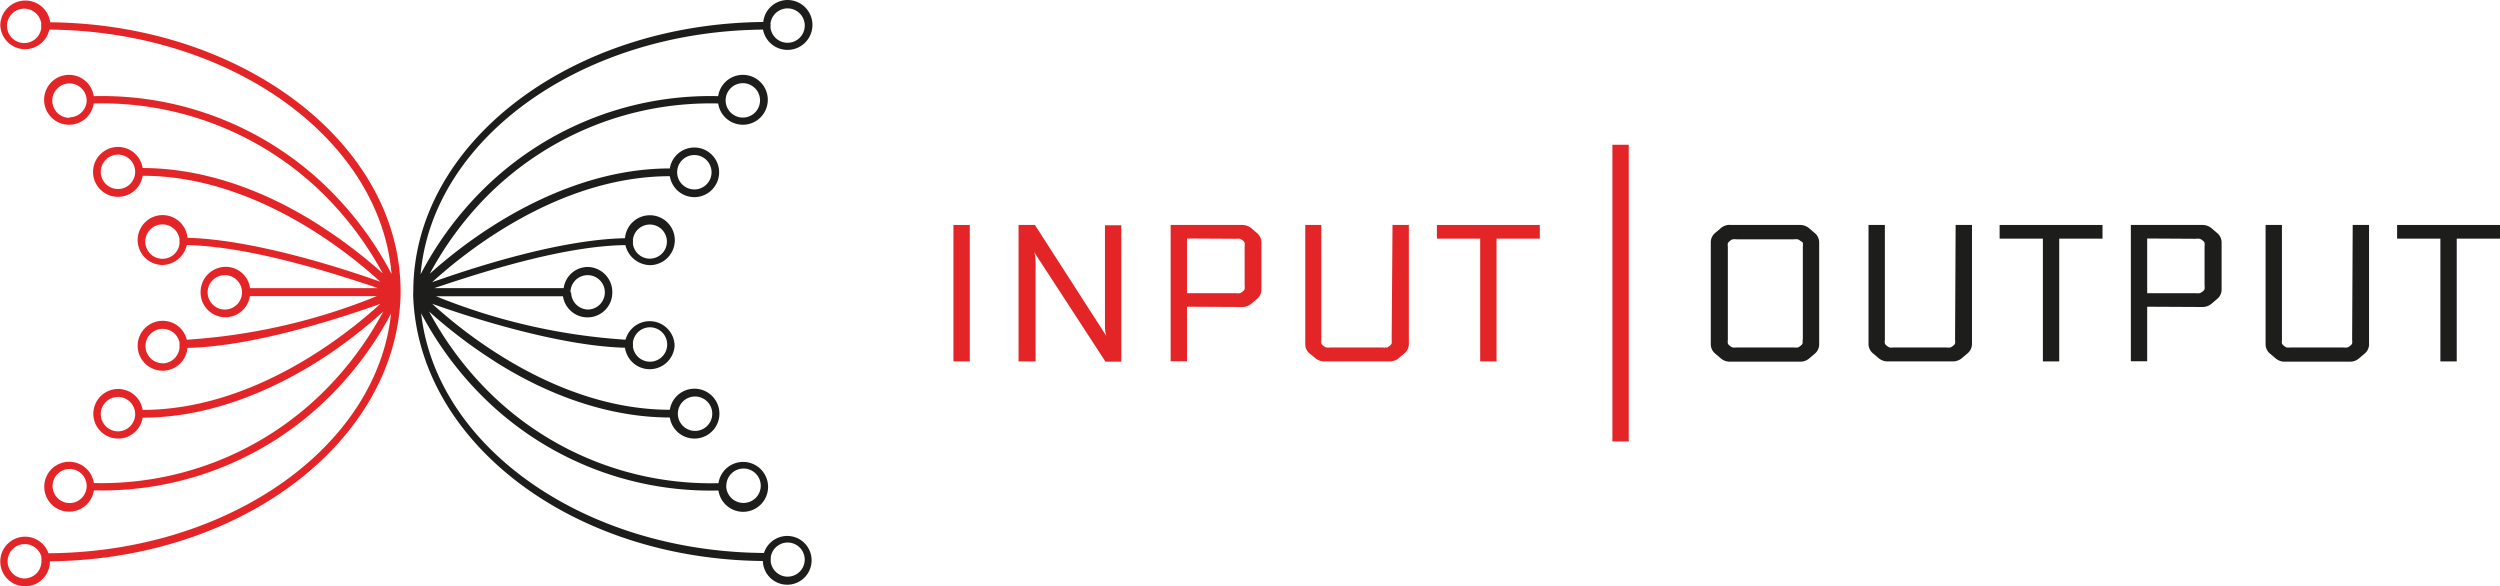 <svg id="Layer_1" data-name="Layer 1" xmlns="http://www.w3.org/2000/svg" viewBox="0 0 177.36 41.6"><title>iohk</title><rect x="67.64" y="15.96" width="1.16" height="9.68" style="fill:#e42527"/><rect x="114.39" y="10.27" width="1.16" height="21.05" style="fill:#e42527"/><path d="M84.75,29.74h0a2.4,2.4,0,0,1-.1-.66v-7.2h1.16v9.68H84.69l-5.06-7.77h0a2.33,2.33,0,0,1,.1.66v7.09H78.52V21.86h1.16Z" transform="translate(-6.26 -5.9)" style="fill:#e42527"/><path d="M90.47,27.66v3.87H89.31V21.86h5.12a1,1,0,0,1,.66.28l.33.28a.87.87,0,0,1,.33.69v3.32a.86.86,0,0,1-.33.69l-.33.28a1,1,0,0,1-.66.28Zm0-4.84V26.7h3.44a1.44,1.44,0,0,0,.32,0,.68.68,0,0,0,.19-.12.41.41,0,0,0,.14-.16,1,1,0,0,0,0-.27V23.39a1,1,0,0,0,0-.27.41.41,0,0,0-.14-.16.71.71,0,0,0-.19-.12,1.49,1.49,0,0,0-.32,0Z" transform="translate(-6.26 -5.9)" style="fill:#e42527"/><path d="M105.05,21.86h1.16v8.43a.86.86,0,0,1-.33.69l-.33.28a1,1,0,0,1-.66.28h-4.7a1,1,0,0,1-.67-.28L99.19,31a.86.86,0,0,1-.33-.69V21.86H100V30a1.05,1.05,0,0,0,0,.27.41.41,0,0,0,.15.16.65.65,0,0,0,.19.12,1.43,1.43,0,0,0,.32,0h3.68a1.45,1.45,0,0,0,.32,0,.66.66,0,0,0,.19-.12.4.4,0,0,0,.14-.16,1,1,0,0,0,0-.27Z" transform="translate(-6.26 -5.9)" style="fill:#e42527"/><polygon points="101.94 15.96 109.24 15.96 109.24 16.93 106.17 16.93 106.17 25.64 105.01 25.64 105.01 16.93 101.94 16.93 101.94 15.96" style="fill:#e42527"/><path d="M128.93,21.86H134a1,1,0,0,1,.66.28l.33.28a.86.86,0,0,1,.33.69v7.19A.86.86,0,0,1,135,31l-.33.28a1,1,0,0,1-.66.28h-5.06a1,1,0,0,1-.66-.28l-.33-.28a.86.86,0,0,1-.33-.69V23.1a.86.86,0,0,1,.33-.69l.33-.28a1,1,0,0,1,.66-.28M134.16,30V23.39a1.08,1.08,0,0,0,0-.27A.45.45,0,0,0,134,23a.65.65,0,0,0-.19-.12,1.39,1.39,0,0,0-.32,0h-4a1.39,1.39,0,0,0-.32,0,.63.63,0,0,0-.19.12.45.45,0,0,0-.14.16,1.08,1.08,0,0,0,0,.27V30a1.06,1.06,0,0,0,0,.27.41.41,0,0,0,.14.16.66.66,0,0,0,.19.12,1.47,1.47,0,0,0,.32,0h4a1.47,1.47,0,0,0,.32,0,.68.68,0,0,0,.19-.12.41.41,0,0,0,.14-.16,1.06,1.06,0,0,0,0-.27" transform="translate(-6.26 -5.9)" style="fill:#1d1e1c"/><path d="M145,21.86h1.16v8.43a.86.86,0,0,1-.33.69l-.33.28a1,1,0,0,1-.66.28h-4.7a1,1,0,0,1-.66-.28l-.33-.28a.86.86,0,0,1-.33-.69V21.86h1.16V30a.94.94,0,0,0,0,.27.38.38,0,0,0,.14.16.65.65,0,0,0,.19.12,1.44,1.44,0,0,0,.32,0h3.68a1.43,1.43,0,0,0,.32,0,.65.65,0,0,0,.19-.12.38.38,0,0,0,.14-.16,1,1,0,0,0,0-.27Z" transform="translate(-6.26 -5.9)" style="fill:#1d1e1c"/><polygon points="141.86 15.96 149.16 15.96 149.16 16.93 146.09 16.93 146.09 25.64 144.93 25.64 144.93 16.93 141.86 16.93 141.86 15.96" style="fill:#1d1e1c"/><path d="M158.59,27.66v3.87h-1.16V21.86h5.12a1,1,0,0,1,.66.28l.33.28a.87.87,0,0,1,.33.69v3.32a.86.86,0,0,1-.33.69l-.33.28a1,1,0,0,1-.66.28Zm0-4.84V26.7H162a1.44,1.44,0,0,0,.32,0,.68.68,0,0,0,.2-.12.42.42,0,0,0,.14-.16,1.07,1.07,0,0,0,0-.27V23.39a1.06,1.06,0,0,0,0-.27.41.41,0,0,0-.14-.16.71.71,0,0,0-.2-.12,1.48,1.48,0,0,0-.32,0Z" transform="translate(-6.26 -5.9)" style="fill:#1d1e1c"/><path d="M173.17,21.86h1.16v8.43A.86.86,0,0,1,174,31l-.33.28a1,1,0,0,1-.66.28h-4.7a1,1,0,0,1-.66-.28l-.33-.28a.86.86,0,0,1-.33-.69V21.86h1.16V30a1.05,1.05,0,0,0,0,.27.41.41,0,0,0,.14.16.68.68,0,0,0,.19.12,1.45,1.45,0,0,0,.32,0h3.68a1.45,1.45,0,0,0,.32,0,.68.68,0,0,0,.19-.12.4.4,0,0,0,.14-.16,1.05,1.05,0,0,0,0-.27Z" transform="translate(-6.26 -5.9)" style="fill:#1d1e1c"/><polygon points="170.06 15.96 177.36 15.96 177.36 16.93 174.29 16.93 174.29 25.64 173.13 25.64 173.13 16.93 170.06 16.93 170.06 15.96" style="fill:#1d1e1c"/><path d="M9.82,7.46a1.78,1.78,0,0,0-3.54.2A1.76,1.76,0,0,0,9.76,8c12.9.11,23.45,7.74,24.28,17.34a24.28,24.28,0,0,0-4.11-5.68A22.9,22.9,0,0,0,13,12.72l-.09,0a1.77,1.77,0,1,0,0,.52H13A22.36,22.36,0,0,1,29.53,20a24.07,24.07,0,0,1,3.88,5.29,34.61,34.61,0,0,0-4.12-3.17c-3-2-7.66-4.29-12.91-4.3a1.77,1.77,0,1,0,0,.55c7.84,0,14.48,5.34,16.86,7.52-2.64-.95-9-3-13.68-3.12A1.77,1.77,0,1,0,17.8,24.7a1.81,1.81,0,0,0,1.71-1.41c4.67.08,11,2.19,13.57,3.05H24a1.74,1.74,0,0,0-1.75-1.51,1.79,1.79,0,0,0-1.76,1.79,1.76,1.76,0,0,0,3.5.29h9A43.06,43.06,0,0,1,19.51,30a1.75,1.75,0,0,0-1.71-1.34,1.77,1.77,0,1,0,1.76,1.92c4.73-.09,11-2.17,13.68-3.12-2.38,2.17-9,7.51-16.86,7.52a1.76,1.76,0,1,0,0,.55c5.25,0,9.91-2.34,12.91-4.3A34.45,34.45,0,0,0,33.45,28a23.92,23.92,0,0,1-3.91,5.36A22.37,22.37,0,0,1,13,40.17h-.08a1.77,1.77,0,1,0,0,.52l.1,0a22.89,22.89,0,0,0,16.91-6.95A24.3,24.3,0,0,0,34,28.15C33,37.61,22.48,45.07,9.7,45.15a1.76,1.76,0,1,0,.1.57l0,0c13.64-.13,24.6-8.54,24.88-18.91v-.21c0-10.47-11.16-19-24.9-19.12m-.59.39a1.22,1.22,0,1,1,0-.27.28.28,0,0,0,0,.15.27.27,0,0,0,0,.12m2,6.39A1.22,1.22,0,1,1,12.41,13a1.22,1.22,0,0,1-1.22,1.22m3.44,5.09a1.22,1.22,0,1,1,1.22-1.22,1.22,1.22,0,0,1-1.22,1.22M19,23.17a1.22,1.22,0,1,1,0-.26.28.28,0,0,0,0,.15.25.25,0,0,0,0,.11m3.21,4.69a1.22,1.22,0,1,1,1.22-1.22,1.22,1.22,0,0,1-1.22,1.22m-4.4,3.81A1.22,1.22,0,1,1,19,30.22a.25.25,0,0,0,0,.11.28.28,0,0,0,0,.15,1.22,1.22,0,0,1-1.21,1.2m-3.16,4.82a1.22,1.22,0,1,1,1.22-1.22,1.22,1.22,0,0,1-1.22,1.22m-3.44,5.09a1.21,1.21,0,1,1,1.22-1.21,1.22,1.22,0,0,1-1.22,1.21M8,46.94A1.22,1.22,0,1,1,9.2,45.41v0a.26.26,0,0,0,0,.13,1.65,1.65,0,0,1,0,.17A1.22,1.22,0,0,1,8,46.94" transform="translate(-6.26 -5.9)" style="fill:#e42527"/><path d="M35.57,26.79c.29,10.37,11.17,18.78,24.81,18.91l0,0a1.73,1.73,0,1,0,.08-.57c-12.78-.09-23.26-7.55-24.32-17a24.4,24.4,0,0,0,4.08,5.62,22.9,22.9,0,0,0,16.91,6.95l.1,0a1.77,1.77,0,1,0,0-.52h-.08a22.36,22.36,0,0,1-16.51-6.78A24,24,0,0,1,36.7,28a34.53,34.53,0,0,0,4.17,3.22c3,2,7.66,4.29,12.91,4.3a1.77,1.77,0,1,0,0-.55c-7.84,0-14.48-5.34-16.86-7.52,2.64.95,9,3,13.68,3.12a1.77,1.77,0,0,0,3.52-.15A1.77,1.77,0,0,0,50.64,30,43.05,43.05,0,0,1,37.2,26.92h9a1.76,1.76,0,0,0,3.5-.29A1.78,1.78,0,0,0,48,24.84a1.73,1.73,0,0,0-1.75,1.5H37.07c2.6-.86,8.9-3,13.56-3.05a1.83,1.83,0,0,0,1.72,1.42A1.77,1.77,0,1,0,50.6,22.8c-4.73.09-11,2.17-13.68,3.12,2.38-2.17,9-7.51,16.86-7.52a1.76,1.76,0,1,0,0-.55c-5.25,0-9.91,2.34-12.91,4.3a34.32,34.32,0,0,0-4.12,3.17A24,24,0,0,1,40.63,20a22.36,22.36,0,0,1,16.5-6.76h.08a1.77,1.77,0,1,0,0-.52l-.09,0a22.9,22.9,0,0,0-16.91,6.95,24.29,24.29,0,0,0-4.11,5.69C36.94,15.75,47.49,8.12,60.39,8A1.77,1.77,0,1,0,62.13,5.9a1.74,1.74,0,0,0-1.72,1.56c-13.74.13-24.83,8.66-24.83,19.12ZM60.92,7.85a.27.27,0,0,0,0-.12.26.26,0,0,0,0-.15,1.22,1.22,0,1,1,0,.27M57.74,13A1.22,1.22,0,1,1,59,14.24,1.22,1.22,0,0,1,57.74,13M54.3,18.12a1.22,1.22,0,1,1,1.22,1.22,1.22,1.22,0,0,1-1.22-1.22m-7.57,8.53A1.22,1.22,0,1,1,48,27.86a1.22,1.22,0,0,1-1.22-1.22m7.57,8.62a1.22,1.22,0,1,1,1.22,1.21,1.22,1.22,0,0,1-1.22-1.21m3.44,5.09A1.22,1.22,0,1,1,59,41.58a1.22,1.22,0,0,1-1.22-1.21m3.16,5.37a1.1,1.1,0,0,1,0-.17.25.25,0,0,0,0-.13v0a1.21,1.21,0,1,1,0,.32M51.16,23.17a.27.27,0,0,0,0-.11.28.28,0,0,0,0-.15,1.21,1.21,0,1,1,0,.26m0,7.3a.28.28,0,0,0,0-.15.27.27,0,0,0,0-.11,1.22,1.22,0,1,1,0,.26" transform="translate(-6.26 -5.9)" style="fill:#1d1e1c"/></svg>